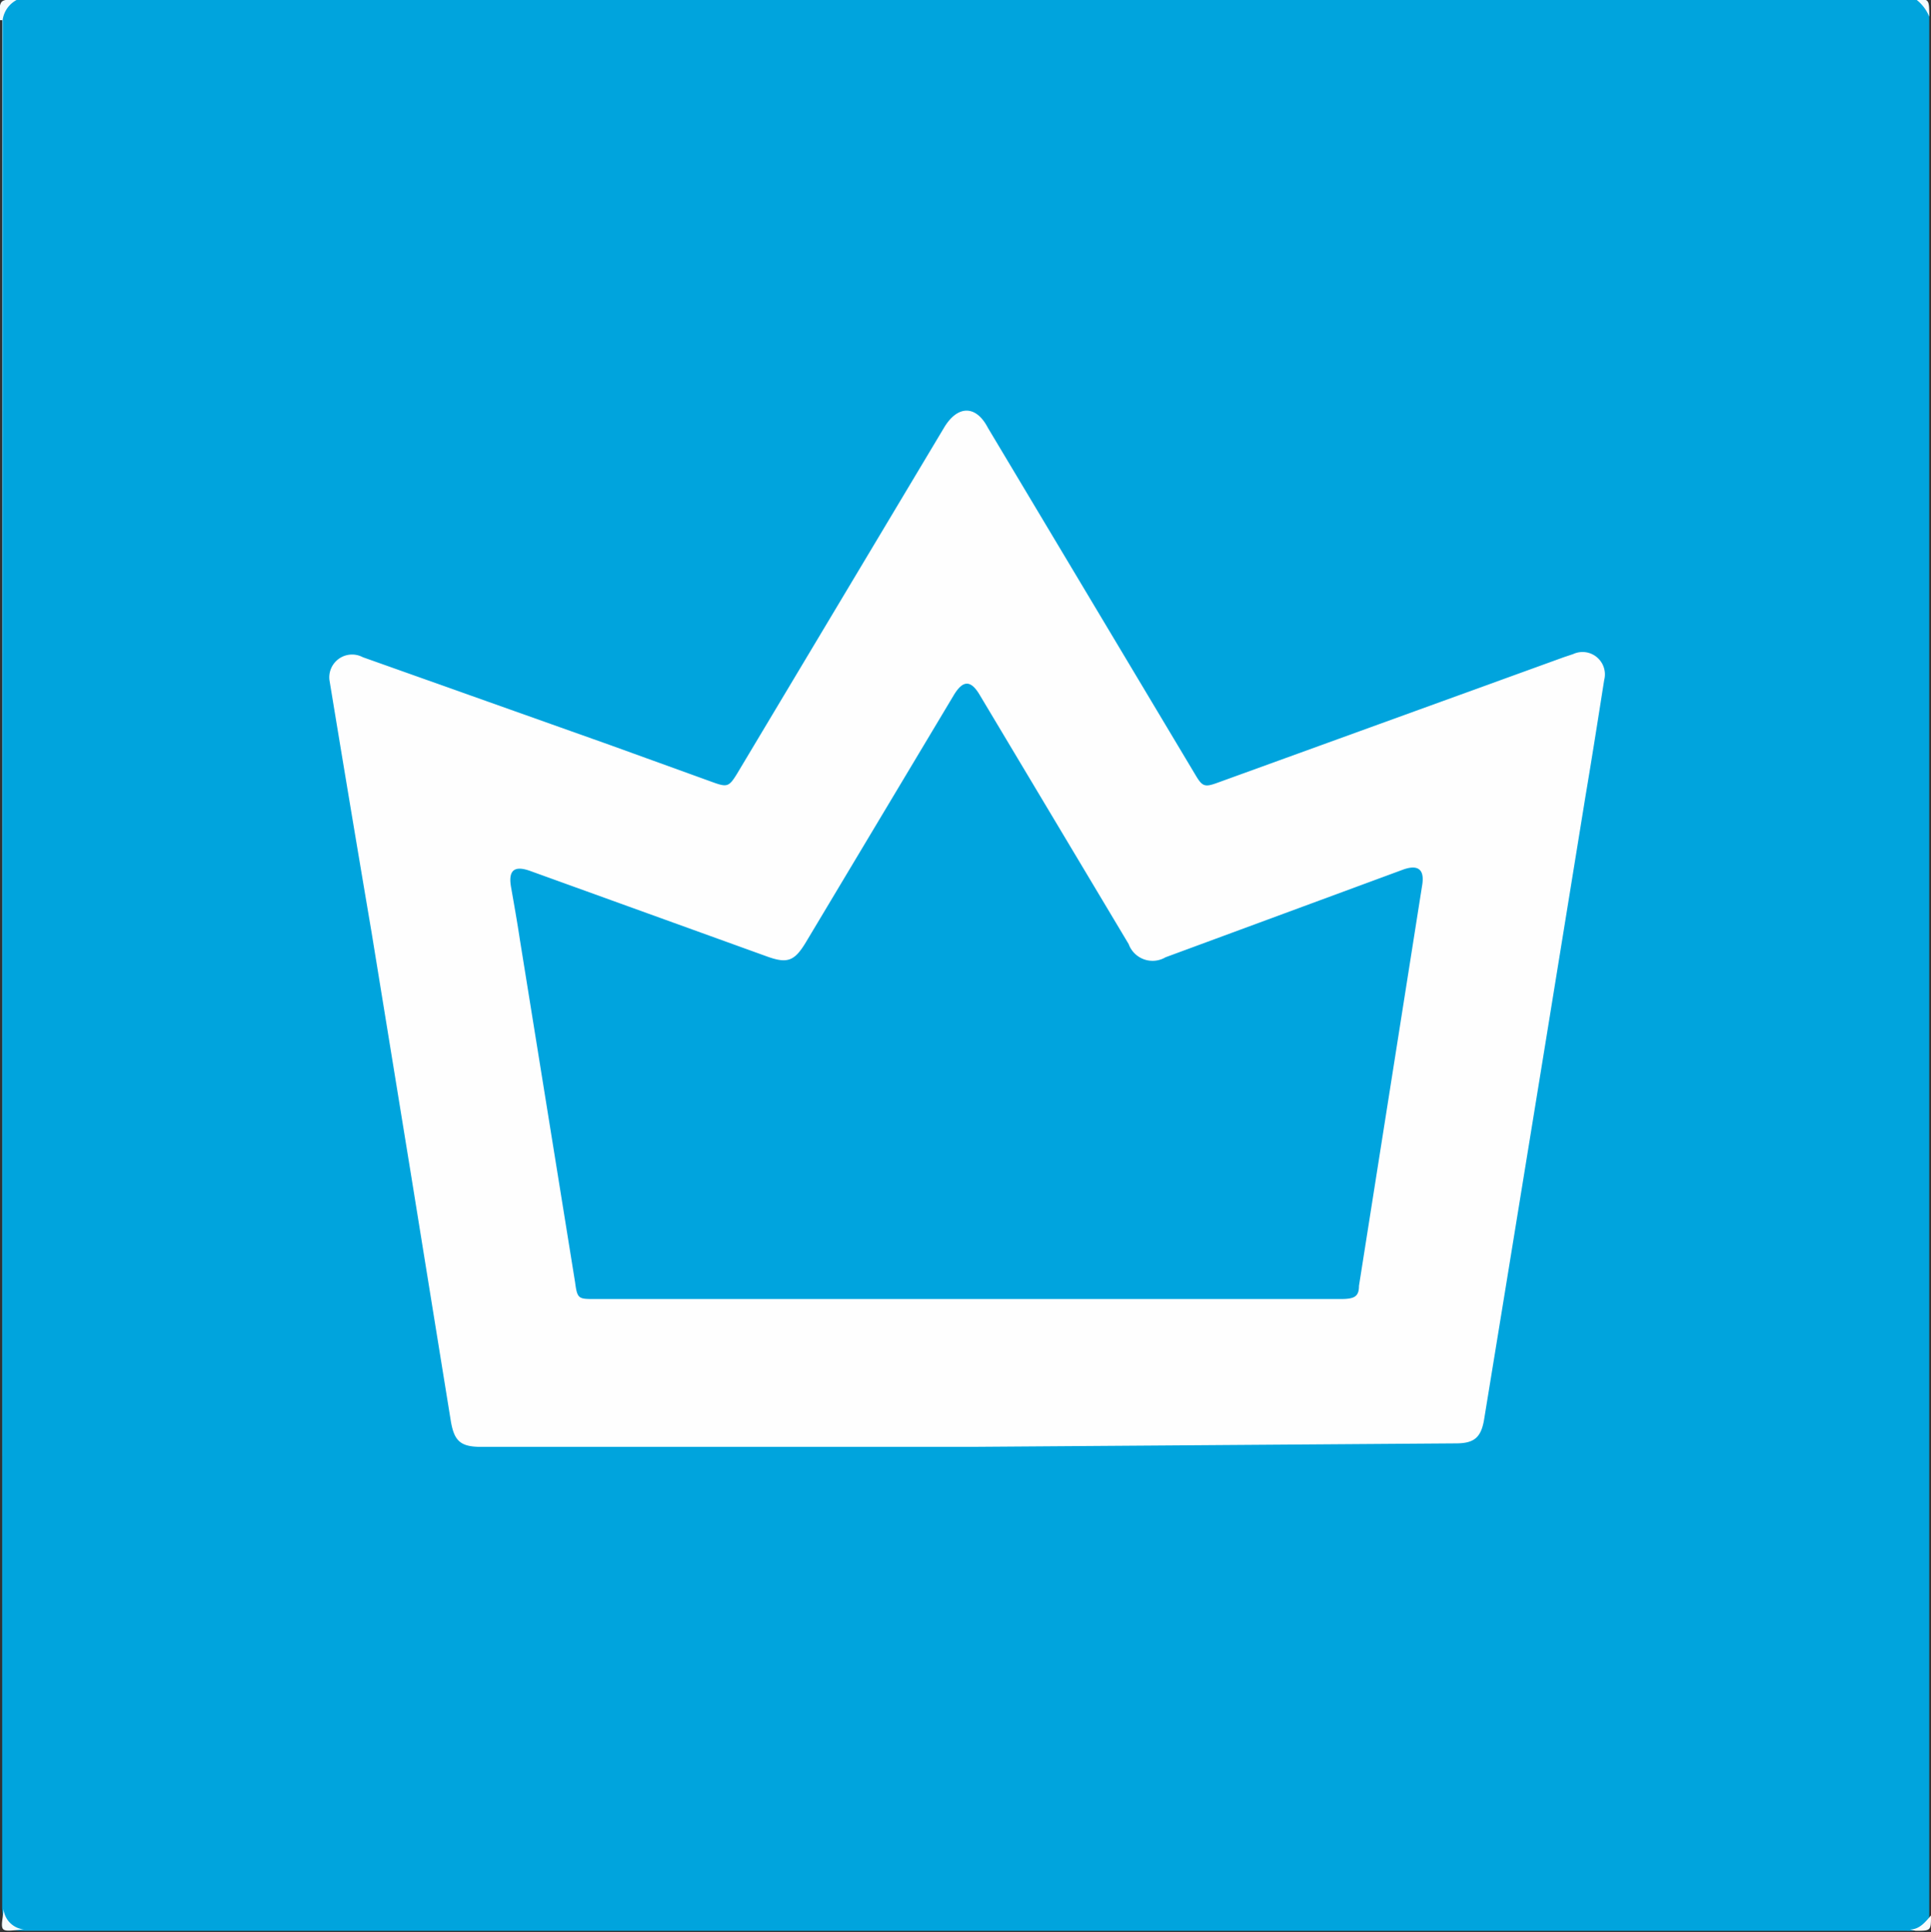 <svg id="Layer_1" data-name="Layer 1" xmlns="http://www.w3.org/2000/svg" viewBox="0 0 44.02 44.04"><rect x="0" y="0" width="44.02" height="44.04" fill="#333333" stroke="none"/><defs><style>.cls-1{fill:#00a4dd;}.cls-2{fill:#bee7f6;}.cls-3{fill:#f7fcfd;}.cls-4{fill:#f5fbfd;}.cls-5{fill:#f8fcfd;}.cls-6{fill:#f4fbfd;}.cls-7{fill:#fefefe;}.cls-8{fill:#00a4de;}</style></defs><title>kingfish_mobile_logo</title><g id="Symbols"><g id="Mobilmenu_udstyr" data-name="Mobilmenu/udstyr"><g id="_20171116_Kingfish-Crown-Bluebgd-RGB-1000px" data-name="20171116_Kingfish-Crown-Bluebgd-RGB-1000px"><path class="cls-1" d="M44,.4v43.3c-.06.32-.29.34-.55.33H.58c-.42,0-.48-.08-.51-.51q0-21.48,0-43s0-.09,0-.13C.07.17.22.08.44,0H43.69A.36.36,0,0,1,44,.4Z" transform="translate(-0.02 -0.02)"/><path class="cls-2" d="M.08.48c0,.08,0,.16,0,.24Q.09,22,.09,43.3c0,.09,0,.18,0,.26s0,0,0,0V.48S.07.46.08.48Z" transform="translate(-0.02 -0.02)"/><path class="cls-2" d="M.57,44h43s0,0,0,0H.57s0,0,0,0Z" transform="translate(-0.02 -0.02)"/><path class="cls-3" d="M.57,44a.17.17,0,0,0,0,0h0c-.16,0-.39.06-.47,0s0-.3,0-.47h0A.52.52,0,0,0,.57,44Z" transform="translate(-0.02 -0.02)"/><path class="cls-4" d="M.08.48H0v0C0,.31,0,.12.06.06S.31,0,.44,0A.61.61,0,0,0,.08.48Z" transform="translate(-0.02 -0.02)"/><path class="cls-5" d="M43.56,44a.16.16,0,0,0,0,0c.22,0,.35-.17.48-.32,0,.35,0,.35-.35.35Z" transform="translate(-0.02 -0.02)"/><path class="cls-6" d="M44,.4A.94.94,0,0,0,43.69,0C44,0,44,0,44,.4Z" transform="translate(-0.02 -0.02)"/><path class="cls-7" d="M22.05,33H11c-.47,0-.62-.12-.7-.57q-.45-2.78-.9-5.57l-.91-5.59Q8,18.38,7.53,15.52A.52.52,0,0,1,8.29,15l5.63,2,2.35.85c.33.12.37.1.55-.19l4.72-7.89c.31-.52.73-.52,1,0l4.73,7.91c.16.27.21.29.51.18L35.67,15l.21-.07a.51.51,0,0,1,.71.59c-.14.89-.28,1.78-.43,2.67l-.91,5.61-.91,5.59-.49,3c-.07.4-.23.53-.64.53Z" transform="translate(-0.02 -0.02)"/><path class="cls-8" d="M22.07,29.63H13.58c-.37,0-.4,0-.45-.38l-1.26-7.82c-.06-.4-.13-.79-.2-1.19s.09-.49.43-.37l5.4,1.95c.47.17.63.11.89-.32l3.37-5.63c.21-.35.39-.36.6,0l3.39,5.67a.58.58,0,0,0,.84.3l5.42-2c.34-.12.49,0,.43.36L31,29.33c0,.25-.11.3-.42.3Z" transform="translate(-0.02 -0.02)"/></g></g></g></svg>